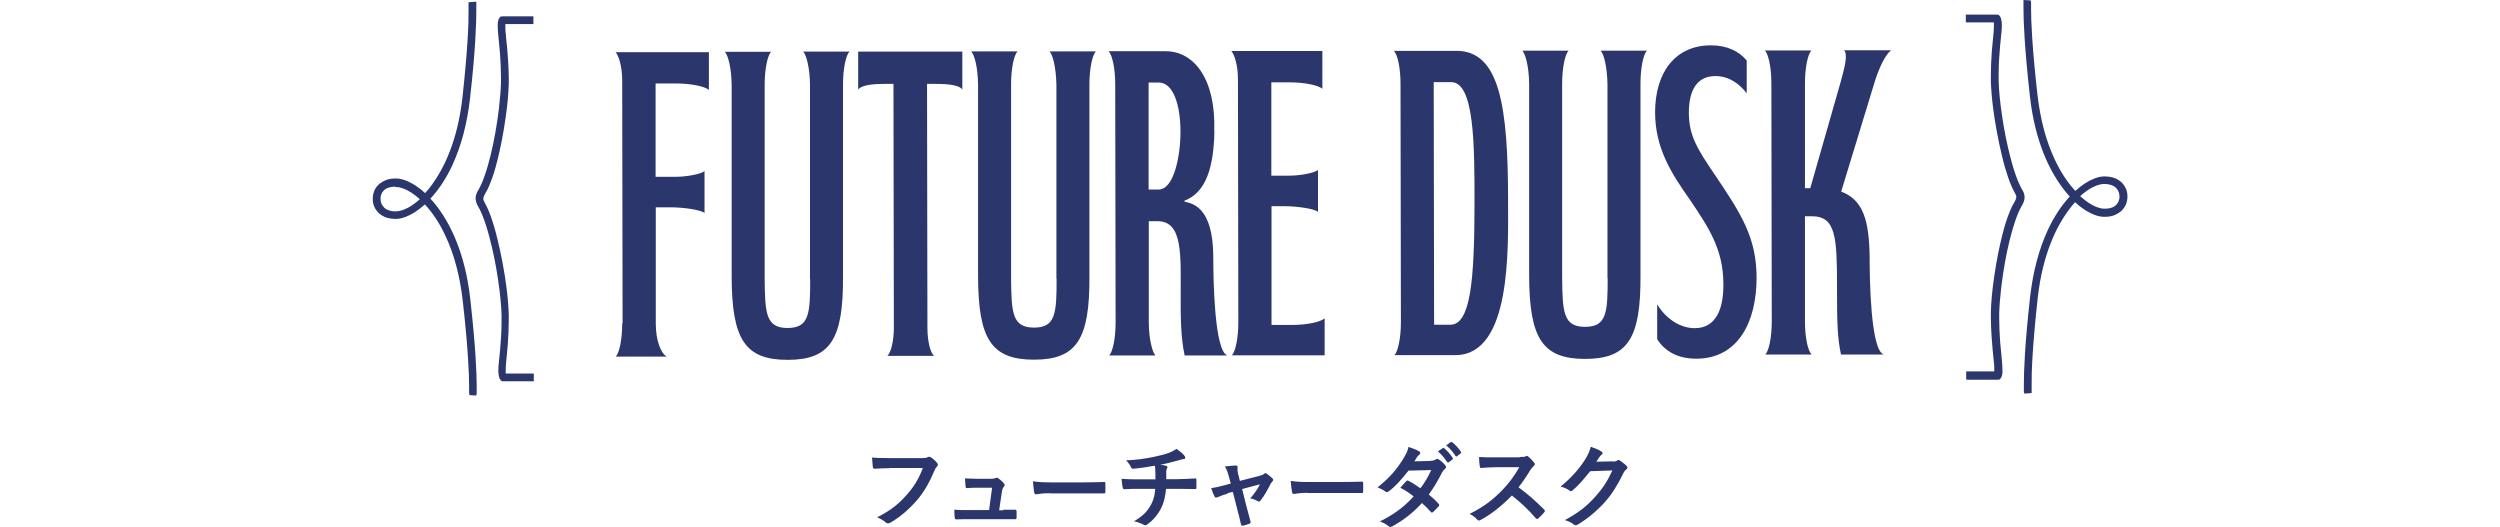 <?xml version="1.0" encoding="UTF-8"?>
<svg id="_レイヤー_1" data-name="レイヤー_1" xmlns="http://www.w3.org/2000/svg" version="1.1" viewBox="0 0 1317.9 277.7">
  <!-- Generator: Adobe Illustrator 29.2.1, SVG Export Plug-In . SVG Version: 2.1.0 Build 116)  -->
  <defs>
    <style>
      .st0 {
        fill: #2b366d;
      }
    </style>
  </defs>
  <g>
    <path class="st0" d="M469,246.8c-3.2,0-5.9.2-8,.3-.6,0-.8-.3-.9-1-.1-1-.3-3.5-.4-4.9,2.2.2,4.8.3,9.3.3h17.3c1.5,0,2-.1,2.7-.5.2-.1.5-.2.7-.2.3,0,.6,0,.9.2,1.3.8,2.6,2,3.5,3.2.2.3.3.5.3.8,0,.4-.2.8-.7,1.2-.4.4-.7.9-1.1,1.9-2.4,5.7-5.3,11.1-9.4,15.8-4.2,4.8-8.9,8.8-13.8,11.6-.4.3-.9.4-1.3.4-.4,0-.8-.1-1.2-.5-1.1-1.1-2.7-1.9-4.5-2.7,7.1-3.6,11.4-7,15.9-12.2,3.8-4.3,6.2-8.5,8.2-13.8h-17.5Z"/>
    <path class="st0" d="M528.9,268.7c1.9,0,4.1,0,5.9,0,.8,0,1,0,1.1.9,0,.9,0,2.1,0,3.1s-.2,1-.9,1c-2.2,0-4.5,0-6.7,0h-17.9c-2,0-3.9,0-6.3.1-.5,0-.7-.2-.8-1-.2-1-.2-2.6-.2-4.1,2.8.2,4.6.2,7,.2h11.3s1.6-11.8,1.6-11.8h-7.8c-1.9,0-4.1.1-5.3.2-.6,0-.8,0-.9-.9-.1-1-.2-2.6-.3-4.2,3.3.1,4.7.2,6.7.2h6.7c1.7,0,2.2-.2,2.9-.4.2-.1.4-.2.5-.2.2,0,.5.1.7.3.9.6,2.2,1.7,3,2.7.3.3.4.6.4.9,0,.3-.1.6-.4.9-.6.7-.8,1.2-1,2.4l-1.5,10h2.3Z"/>
    <path class="st0" d="M553.4,260c-4.8,0-6.6.6-7.1.6-.6,0-1-.3-1.1-1-.2-1.1-.5-3.4-.7-5.9,3.2.5,5.6.6,10.5.6h15.6c3.7,0,7.4-.1,11.2-.2.7,0,.9,0,.9.7,0,1.5.1,3.1,0,4.6,0,.6-.2.8-.9.7-3.6,0-7.2,0-10.8,0h-17.5Z"/>
    <path class="st0" d="M609.1,252.6c0-1.6,0-3.5-.1-4.9,0-.6,0-1.3-.2-2.2-3.2.6-7.8,1.3-11.5,1.6-.7,0-1-.5-1.2-1.1-.5-1-1.2-2-2.5-3.3,6.1-.3,9.9-.9,14.4-1.8,3.3-.7,5.8-1.3,8-2.1,2.3-.9,3.1-1.4,4.2-2.2,1.7,1.2,3.2,2.4,4,3.4.4.4.6.8.6,1.4,0,.5-.5.6-1.3.7-1,.1-2,.6-3.1.8-3,.8-5.9,1.6-8.8,2.1,1.3.1,2.4.3,3.2.6.4,0,.6.3.6.7s-.1.5-.3.8c-.2.4-.3.9-.3,1.7,0,1.1,0,2.2,0,3.8h6c3.1,0,7.2-.3,9.4-.4.5,0,.5.2.5.8,0,1.3,0,2.8,0,3.9,0,.7,0,.9-.6.9-3.1,0-5.9-.1-9.4-.1h-6c-.4,4.1-1.1,7-2.4,9.8-1.7,3.6-4.6,7-7.7,9.1-.3.2-.5.3-.8.3-.2,0-.5,0-.9-.3-1.8-.9-3.5-1.5-5.1-1.8,4.9-2.9,7.1-5.3,9.1-9,1.3-2.5,1.9-5.1,2.1-8.1h-8.6c-1.7,0-5.3,0-7.7.2-.6,0-.8-.3-.9-1.1-.2-.9-.5-2.9-.5-4.4,3.4.3,7,.3,9.4.3h8.5Z"/>
    <path class="st0" d="M647.2,260.2c-1.5.4-3.7,1.2-5.3,1.9-.4.1-.6.2-.9.2-.3,0-.6-.2-.8-.7-.5-.9-1-2.2-1.7-4.3,2.4-.3,4.8-.9,7.4-1.6l2.9-.8-1.1-4.1c-.4-1.4-.8-2.9-2-4.9,2-.2,4.4-.5,5.7-.5.8,0,1.1.3,1,1-.1.8-.1,1.7.3,3.5l.9,3.6,10.5-2.7c1.1-.3,1.7-.5,2.4-1.1.2-.2.4-.3.6-.3.2,0,.5.2.8.4.8.6,2.1,1.6,2.9,2.4.2.2.4.5.4.7,0,.3-.2.6-.5,1-.5.5-.6.7-.8,1-1.7,3.3-3.2,6.2-5.5,9.1-.2.3-.4.4-.7.4-.2,0-.4,0-.7-.2-.8-.5-1.8-1-3.9-1.5,2-2.2,3.8-4.8,5.1-7.4l-9.4,2.5,2.2,8.8c.8,3.1,1.5,5.4,2.2,8.2.2.7,0,1.1-.6,1.3-1,.4-2.1.7-3.2,1-.6.1-1,0-1.2-.7-.6-2.7-1.3-5.4-2-8.1l-2.3-9-2.9.7Z"/>
    <path class="st0" d="M689.3,259.8c-4.8,0-6.6.6-7.1.6-.6,0-1-.3-1.1-1-.2-1.1-.5-3.4-.7-5.9,3.2.5,5.6.6,10.5.6h15.6c3.7,0,7.4-.1,11.2-.2.7,0,.9,0,.9.7,0,1.5.1,3.1,0,4.6,0,.6-.2.8-.9.7-3.6,0-7.2,0-10.8,0h-17.5Z"/>
    <path class="st0" d="M754.2,242.9c1.4,0,2-.3,2.7-.7.3-.2.6-.3.8-.3.2,0,.5.1.9.4,1.1.6,2.4,1.9,3.3,3,.3.3.4.6.4.9s-.1.6-.5.9c-.5.4-1,.9-1.5,1.8-2.1,4.1-4.4,8.1-7.1,11.8,2,1.6,3.8,3.3,5.2,4.9.2.2.3.4.3.7,0,.2,0,.4-.3.6-.7.8-2.2,2.4-3,3.1-.2.1-.4.2-.6.2-.1,0-.3,0-.5-.3-1.2-1.4-3.1-3.3-4.7-4.7-4.9,5.3-9.9,9.1-15.5,12.2-.4.2-.8.4-1.2.4-.3,0-.6-.1-.9-.4-1.6-1.3-2.9-1.9-4.6-2.5,7.5-3.8,12.4-7.3,17.8-13.2-1.8-1.5-4-3-7-4.6,1.1-1.2,2.1-2.4,3.2-3.5.2-.2.4-.3.6-.3.1,0,.3,0,.5.2,1.7.8,3.9,2.2,6.3,3.9,2.3-3,4.1-6.2,5.7-9.6l-12,.3c-4,5.1-7.1,8.5-10.4,10.9-.3.2-.6.4-1,.4-.2,0-.5,0-.8-.3-1.2-.9-2.5-1.5-4.1-2.2,6.8-5.4,10.4-9.9,13.7-15.3,1.5-2.6,2.2-3.9,2.6-6,1.7.6,4.2,1.4,5.7,2.4.4.2.5.5.5.8s-.2.7-.6,1c-.4.3-.8.7-1,1-.4.7-.7,1.2-1.5,2.4l8.5-.2ZM760.5,236.2c.2-.2.4-.1.7,0,1.5,1.2,3.3,3.1,4.6,5.2.2.3.2.5-.1.8l-2,1.5c-.3.2-.6.2-.8-.1-1.5-2.2-3-4.1-4.9-5.6l2.6-1.8ZM764.8,233.1c.3-.2.4-.1.7,0,1.8,1.4,3.5,3.3,4.6,5,.2.3.2.6-.1.9l-1.9,1.5c-.4.3-.6.1-.8-.1-1.3-2.1-2.9-3.9-4.9-5.6l2.4-1.8Z"/>
    <path class="st0" d="M801.1,240.9c1.7,0,2.6,0,3.3-.4.2-.1.3-.2.5-.2.3,0,.5.2.8.4,1.1.9,2.2,2.1,3.2,3.4.1.2.2.4.2.6,0,.3-.2.6-.6,1-.6.5-1.3,1.3-1.8,2.1-2,3.4-3.9,6.1-6.2,9.1,4.7,3.4,9,7.2,13.5,11.7.2.2.4.5.4.7s0,.4-.3.7c-.9,1.1-2,2.3-3.2,3.3-.2.2-.4.3-.6.3-.2,0-.4-.1-.7-.4-4.1-4.8-8.3-8.6-12.6-12-5.5,5.7-11,9.9-16.3,12.8-.4.2-.8.4-1.1.4-.3,0-.6-.1-.8-.4-1.1-1.3-2.5-2.3-4.1-3.1,7.6-3.8,12.1-7.3,17.1-12.4,3.5-3.6,6.2-7.1,9.1-12.2h-12.5c-2.5,0-5,.2-7.7.4-.4,0-.5-.3-.6-.8-.2-1-.4-3.3-.4-5,2.6.2,5,.2,8.2.2h13.3Z"/>
    <path class="st0" d="M850.2,243.3c1.3,0,1.9-.2,2.4-.6.2-.1.4-.2.6-.2.2,0,.5,0,.8.3,1.2.8,2.3,1.7,3.3,2.6.4.4.6.8.6,1.1,0,.4-.2.7-.6,1-.7.5-1.2,1.2-1.6,2.1-3.2,6.6-6.3,11.3-9.6,15-4.2,4.7-9.9,9.4-14.7,12.1-.3.2-.5.2-.8.2-.4,0-.7-.2-1.1-.5-1.2-1-2.7-1.7-4.6-2.2,7.6-4.2,11.4-7.2,16.1-12.4,3.8-4.3,6.1-7.6,9-13.8l-11.7.4c-4,4.9-6.4,7.7-9.2,10-.3.3-.7.5-1,.5-.2,0-.5,0-.7-.3-1.2-.9-3-1.7-4.7-2.1,6.3-5.2,10-9.7,13-14.4,1.6-2.7,2.3-4.2,2.9-6.6,2.8,1,4.6,1.8,5.7,2.6.3.2.5.5.5.8,0,.3-.1.6-.5.8-.5.3-.8.8-1.2,1.3-.5.8-1,1.6-1.6,2.4l8.7-.2Z"/>
  </g>
  <g>
    <path class="st0" d="M328.2,170.4l-.2-128c0-7.4-1.9-13.3-3.5-14.9h49.2c0,0,0,19.9,0,19.9-2.1-1.8-9-3.4-17.5-3.4h-10.6s0,49.2,0,49.2h10.6c5.7,0,13.3-1.4,15.2-3v22.1c-2-1.8-11.7-3-17.4-3h-8.3s0,61.2,0,61.2c0,8.7,2.5,15.6,5.8,17.5h-26.9c1.8-1.8,3.4-8.7,3.4-17.4Z"/>
    <path class="st0" d="M427,147.3V44.7c-.1-8.7-1.8-15.6-3.6-17.5h24.4c-1.8,1.8-3.4,8.7-3.4,17.4v101.2c.2,33.1-6.7,43.9-29.2,43.9-22.5,0-29.4-10.8-29.5-43.9V44.8c-.1-8.7-1.8-15.6-3.6-17.5h24.4c-1.8,1.8-3.4,8.7-3.4,17.4v102.5c.2,17.9.6,25.7,12.1,25.7,11.5,0,11.9-7.8,11.9-25.8Z"/>
    <path class="st0" d="M471.2,172.7l-.2-128.5h-3.2c-6.4,0-13.3.3-15.4,3v-20s54.9,0,54.9,0v20c-2-2.8-9.4-3-15.8-3h-2.8s.2,128.5.2,128.5c0,7.4,1.6,13.3,3.5,14.9h-24.6c1.8-1.6,3.4-7.6,3.4-14.9Z"/>
    <path class="st0" d="M556.9,147.1V44.6c-.2-8.7-1.8-15.6-3.6-17.5h24.4c-1.8,1.8-3.4,8.7-3.4,17.4v101.2c.2,33.1-6.7,43.9-29.2,43.9-22.5,0-29.4-10.8-29.5-43.9V44.6c-.1-8.7-1.8-15.6-3.6-17.5h24.4c-1.8,1.8-3.4,8.7-3.4,17.4v102.5c.2,17.9.6,25.7,12.1,25.7,11.5,0,11.9-7.8,11.9-25.8Z"/>
    <path class="st0" d="M640.2,69c-.4,19.1-4.3,32.4-15.8,36.8v.5c3.9.9,15.2,2.5,15.2,29.4,0,11,.5,49.2,7.4,51.7h-22.5c-2.1-9.6-2.1-20.7-2.1-31,0-21.8,1.3-39.8-12.2-39.8h-4.6s0,53.3,0,53.3c0,8.7,1.9,15.9,3.5,17.5h-24.4c1.8-1.8,3.4-8.7,3.4-17.4l-.2-125.5c0-8.7-1.6-15.6-3.5-17.5h30.1c14.9,0,26.5,14.6,25.6,42ZM605.5,99.9h5.3c8,0,11.5-17.5,11.5-30.4,0-14-3.7-26-11.5-26h-5.3s0,56.3,0,56.3Z"/>
    <path class="st0" d="M670.5,171.3h10.3c8.5,0,15.4-1.6,17.5-3.5v19.5s-48.9,0-48.9,0c1.8-1.8,3.4-8.7,3.4-17.5l-.2-128c0-7.4-1.9-13.3-3.5-14.9h48c0,0,0,19.9,0,19.9-2.1-1.8-9-3.4-17.5-3.4h-9.4s0,49.2,0,49.2h9.4c5.7,0,13.3-1.4,15.2-3v22.1c-2-1.8-11.7-3-17.4-3h-7.1s0,62.5,0,62.5Z"/>
    <path class="st0" d="M734.9,26.8h32.9c22.8,0,27.2,29.3,27.2,79.2,0,24.8,1.9,81.1-27.7,81.2h-32.2c1.8-1.8,3.4-8.7,3.4-17.4l-.2-125.5c0-8.7-1.6-15.6-3.5-17.5ZM756,171.2h8.5c10.6,0,12.8-22.6,12.8-64.2,0-30.3,0-63.7-12.3-63.7h-9.2s.2,127.8.2,127.8Z"/>
    <path class="st0" d="M847.4,146.7V44.2c-.2-8.7-1.8-15.6-3.6-17.5h24.4c-1.8,1.8-3.4,8.7-3.4,17.4v101.2c.2,33.1-6.7,43.9-29.2,43.9s-29.4-10.8-29.5-43.9V44.2c-.1-8.7-1.8-15.6-3.6-17.5h24.4c-1.8,1.8-3.4,8.7-3.4,17.4v102.5c.2,17.9.6,25.7,12.1,25.7s11.9-7.8,11.9-25.8Z"/>
    <path class="st0" d="M920.9,49.3c-3.5-4.6-9-9.2-16.6-9.2-10.3,0-14,8.3-14,19.3,0,12.2,4.6,19.3,13.6,32.6,14.1,20.9,22.1,33.3,22.1,54.5,0,23-9.6,42.5-31.7,42.6-10.1,0-16.8-4.1-20.7-10.3v-18.4c3,5.3,10.3,12.6,19.8,12.6,11.5,0,15.2-10.6,15.1-23.2,0-18.2-7.6-29.6-17.5-44.3-10.4-14.7-18.4-27.6-18.5-46.2,0-21.6,11-35.4,29.4-35.4,8.7,0,14.9,3.2,18.9,8v17.5Z"/>
    <path class="st0" d="M930.5,26.6h24.4c-1.8,1.8-3.4,8.7-3.4,17.4v55.2c0,0,2.8,0,2.8,0l15.8-55.2c2.5-9,4.1-15.4,2-17.5h24.8c-3,2.3-6.4,9.2-8.9,17.5l-17.4,57c11.7,4.4,14.7,15.4,15,34.2,0,12.2.5,49.2,7.4,51.7h-22.5c-1.9-8.9-2.1-16.7-2.1-35.4,0-26.2-.5-37.5-13.2-37.5h-3.7s0,55.4,0,55.4c0,8.7,1.6,15.6,3.5,17.5h-24.4c1.8-1.8,3.4-8.7,3.4-17.4l-.2-125.5c0-8.7-1.6-15.6-3.5-17.5Z"/>
  </g>
  <path class="st0" d="M251.1,208.5l-3.6-.2-.2-1.2v-.7c0-.6,0-1.5,0-2.8,0-6-.5-20-3.4-45.4-1.5-12.8-4.5-24.2-9.1-33.9-3-6.5-6.7-12.1-10.8-16.5,0,0-.1,0-.2.1-3.3,3-6.7,5.2-9.9,6.4-1.8.7-3.5,1.1-5.1,1.1h-.5s0,0,0,0c-1.4,0-2.7-.2-3.9-.5-1.2-.3-2.3-.8-3.2-1.4-1.8-1.1-3.2-2.8-4-4.8-.5-1.2-.7-2.5-.7-3.9,0-1.5.3-3,.9-4.4.6-1.4,1.6-2.7,2.9-3.7.9-.7,1.9-1.2,3-1.7,1.5-.6,3.2-.9,5.1-.9h.4c1.7,0,3.4.4,5.2,1.1,1.8.7,3.7,1.7,5.6,3,1.5,1,3,2.2,4.5,3.6,1.3-1.4,2.6-3,3.8-4.7,5.8-8,13.3-22.4,15.9-45.8,2.8-25.6,3.3-39.5,3.2-45.4,0-2.3,0-3.4,0-3.6v-1.1c0,0,1-.1,1-.1h0s0,0,0,0l3.1-.2v1.2c0,.2,0,1.4,0,3.8,0,6.1-.4,20.2-3.3,45.9-1.5,13.2-4.6,25-9.3,35.2-3.2,6.9-7.2,13-11.6,17.7,1.5,1.6,2.9,3.3,4.2,5.1,6.1,8.3,14.1,23.4,16.8,47.7,2.9,25.8,3.4,39.8,3.4,45.9,0,2.2,0,3.8,0,4l-.2.9ZM208.3,98.4c-1.5,0-2.9.3-4,.7-1,.4-1.8,1-2.4,1.8-.4.5-.7,1-.9,1.6-.3.7-.4,1.6-.4,2.4,0,.9.2,1.9.6,2.7.4.8,1,1.6,1.7,2.2.5.4,1.2.8,1.9,1,1.1.4,2.3.7,3.7.6h.4c1.1,0,2.4-.3,3.8-.8,1.5-.6,3.1-1.4,4.7-2.5,1.3-.9,2.6-1.9,3.9-3.1h0c-2.9-2.6-5.9-4.6-8.6-5.6-1.4-.5-2.7-.8-3.8-.8h-.4Z"/>
  <path class="st0" d="M264.3,201v-.3c-.2-.2-.4-.4-.6-.6-.2-.3-.4-.7-.5-1.1-.1-.3-.2-.7-.3-1.1-.1-.7-.2-1.4-.2-2.4,0-1.5.1-3.2.3-4.7l.6-6c.4-4.4.8-9.7.8-15.8,0-1,0-1.9,0-2.9-.1-5-.8-11.8-1.9-19.1-1.1-7.5-2.7-15.2-4.4-21.6-1.2-4.7-2.5-8.7-3.8-11.9-.8-1.9-1.5-3.5-2.3-4.8-.4-.7-.7-1.3-.9-1.9-.2-.7-.3-1.4-.4-2.1,0-.8.1-1.5.4-2.3.2-.7.6-1.5,1.1-2.3,1.1-1.9,2.3-4.5,3.4-7.8,1.1-3.1,2.1-6.7,3.1-10.7,1.8-7.4,3.3-16,4.3-24.2.6-5.2,1-10,1.1-13.8,0-1,0-2,0-2.9,0-3.9-.2-7.8-.5-12.3-.2-2.4-.4-4.5-.6-6.5l-.3-3c-.2-2.1-.3-3.5-.3-4.7,0-.7,0-1.3,0-1.9,0-.7.2-1.2.3-1.7.1-.4.3-.7.5-1.1.2-.2.4-.4.6-.6v-.3l.3.2c.2-.1.5-.2.8-.2h16.3s0,4.1,0,4.1h-14.8c0,.4,0,.9,0,1.4,0,1.1,0,2.5.3,4.4,0,1,.2,2.2.3,3.4l.3,2.7c.4,4.5.8,9.9.9,16.2,0,1,0,2,0,3-.1,5.2-.7,12-1.8,19.2-1.1,7.7-2.6,15.2-4.2,21.6-1.2,4.8-2.5,8.9-3.9,12.3-.8,2.1-1.7,3.9-2.6,5.3-.3.6-.6,1.1-.7,1.5-.1.4-.2.7-.2,1s0,.5.1.8c.1.3.3.7.5,1.1,1.2,2.1,2.5,5,3.7,8.5,1.1,3.2,2.2,6.9,3.2,11.2,1.9,7.8,3.6,16.7,4.7,25.2.7,5.5,1.1,10.5,1.2,14.4,0,1,0,2,0,3,0,4-.2,8.2-.5,12.6-.2,2.4-.4,4.5-.6,6.5l-.3,3.1c-.2,2-.2,3.3-.2,4.4,0,.5,0,1,0,1.4,0,0,0,0,0,0h14.8s0,4.1,0,4.1h-16.3c-.3,0-.6,0-.8-.2l-.3.2Z"/>
  <path class="st0" d="M1067.1,207.4l-.2-1c0-.2,0-1.6,0-4,0-6.1.4-20.1,3.3-45.9,1.5-13.2,4.6-25,9.3-35.2,3.2-6.9,7.2-13,11.6-17.7-1.5-1.6-2.9-3.3-4.2-5.1-6.1-8.3-14.1-23.4-16.8-47.7-2.9-25.8-3.4-39.8-3.4-45.9,0-2.4,0-3.6,0-3.8V0c0,0,3.8.2,3.8.2l.2,1.2v.2c0,0,0,.5,0,.5,0,.6,0,1.5,0,2.7,0,6,.5,20,3.4,45.4,1.5,12.8,4.5,24.2,9.1,33.9,3,6.5,6.7,12.1,10.8,16.5,0,0,.1,0,.2-.1,3.3-3,6.7-5.2,9.9-6.4,1.8-.7,3.5-1.1,5.1-1.1h.5s0,0,0,0c1.4,0,2.7.2,3.9.5,1.2.3,2.3.8,3.2,1.4,1.8,1.1,3.2,2.8,4,4.8.5,1.2.7,2.5.7,3.9,0,1.6-.3,3-.9,4.4-.7,1.4-1.6,2.7-2.9,3.7-.9.7-1.9,1.2-3,1.7-1.5.6-3.2.9-5.1.9h-.3c-1.8,0-3.5-.4-5.3-1.1-1.8-.7-3.7-1.7-5.6-3-1.5-1-3-2.2-4.5-3.6-1.3,1.4-2.6,3-3.8,4.7-5.8,8-13.3,22.4-15.9,45.8-2.8,25.6-3.3,39.5-3.2,45.4,0,2.3,0,3.4,0,3.6v1.1c0,0-1.3.1-1.3.1h0s-2.6.2-2.6.2ZM1096.8,103.6h0c2.9,2.6,5.9,4.6,8.6,5.6,1.4.5,2.7.8,3.8.8h.4c1.5,0,2.9-.2,4-.7,1-.4,1.8-1,2.4-1.8.4-.5.7-1,.9-1.6.3-.8.5-1.6.4-2.4,0-.9-.2-1.9-.6-2.7-.4-.9-1-1.6-1.7-2.2-.5-.4-1.2-.8-1.9-1-1.1-.4-2.3-.6-3.7-.6h-.4c-1.1,0-2.4.3-3.8.8-1.5.6-3.1,1.4-4.7,2.5-1.3.9-2.6,1.9-3.9,3.1Z"/>
  <path class="st0" d="M1036.5,199.9v-4.1s14.8,0,14.8,0c0-.4,0-.9,0-1.4,0-1,0-2.4-.3-4.4l-.6-6c-.4-4.2-.8-9.8-.9-16.2,0-1,0-2,0-3,.1-5.1.7-12,1.8-19.2,1.1-7.7,2.6-15.2,4.2-21.6,1.2-4.8,2.5-8.9,3.9-12.3.8-2.1,1.7-3.9,2.6-5.3.3-.6.6-1.1.7-1.5.1-.4.2-.7.2-1,0-.3,0-.5-.1-.8,0-.3-.3-.6-.5-1.1-1.2-2.1-2.5-5-3.7-8.5-1.1-3.2-2.2-6.9-3.2-11.2-1.9-7.8-3.6-16.7-4.7-25.2-.7-5.5-1.1-10.5-1.2-14.4,0-1,0-2,0-3,0-4,.2-8,.5-12.6.2-2.4.4-4.5.6-6.4l.3-3.1c.2-2,.2-3.3.2-4.4,0-.5,0-1,0-1.4,0,0,0,0,0,0h-14.8s0-4.1,0-4.1h16.3c.3,0,.6,0,.8.2l.3-.2v.3c.2.1.4.3.6.6.2.3.4.7.5,1.1.1.3.2.7.3,1.1.1.7.2,1.5.2,2.4,0,1.5-.1,3.2-.3,4.7l-.6,6c-.4,4.4-.8,9.8-.8,15.8,0,1,0,1.9,0,2.9.1,5,.8,11.8,1.9,19.1,1.1,7.5,2.7,15.2,4.4,21.6,1.2,4.7,2.5,8.7,3.8,11.9.8,1.9,1.5,3.5,2.3,4.8.4.6.7,1.2.9,1.8.2.7.4,1.4.4,2.1,0,.7-.1,1.5-.4,2.3-.2.7-.6,1.4-1.1,2.3-1.1,1.9-2.3,4.5-3.4,7.8-1,3-2.1,6.6-3.1,10.7-1.8,7.4-3.3,16-4.3,24.3-.6,5.1-1,9.9-1.1,13.8,0,1,0,2,0,2.9,0,3.9.2,7.8.5,12.3.2,2.3.4,4.4.6,6.3.1,1.2.2,2.3.3,3.3.1,1.5.3,3.2.3,4.7,0,.7,0,1.3,0,1.9,0,.6-.2,1.2-.3,1.7-.2.4-.3.8-.5,1.1-.2.2-.4.4-.6.6v.3l-.3-.2c-.2.1-.5.2-.8.2h-16.3Z"/>
</svg>
